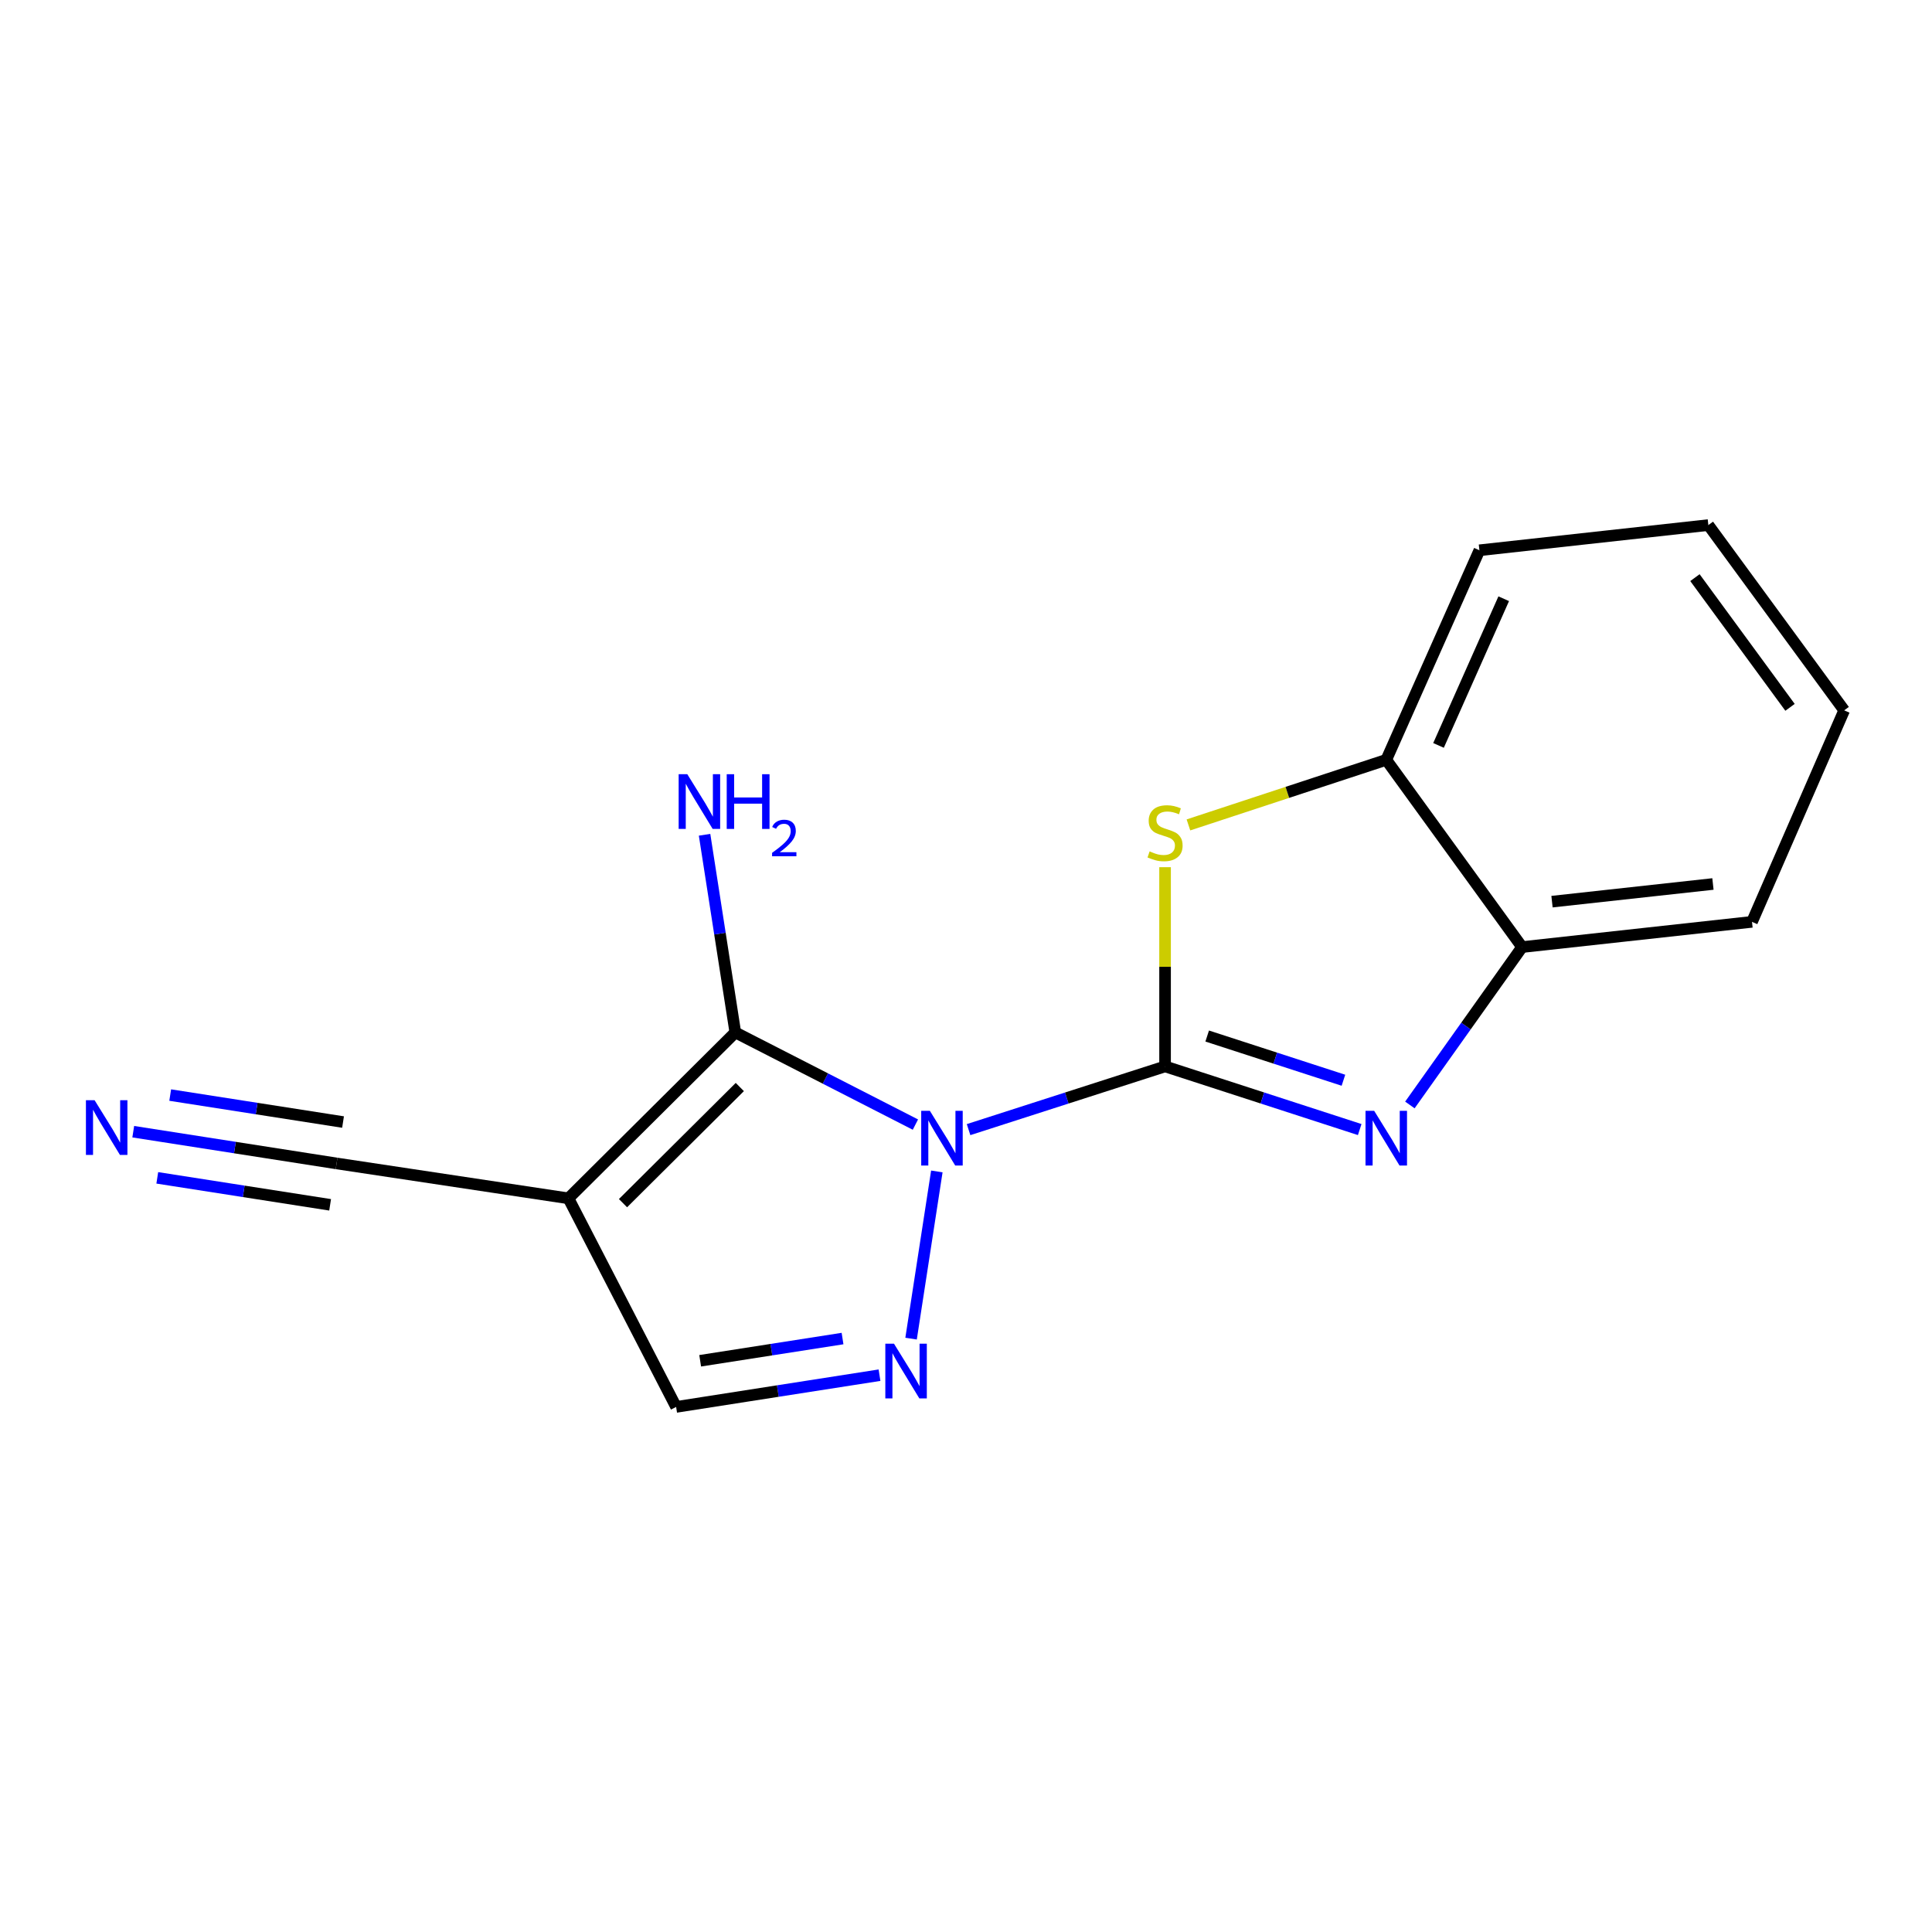 <?xml version='1.0' encoding='iso-8859-1'?>
<svg version='1.1' baseProfile='full'
              xmlns='http://www.w3.org/2000/svg'
                      xmlns:rdkit='http://www.rdkit.org/xml'
                      xmlns:xlink='http://www.w3.org/1999/xlink'
                  xml:space='preserve'
width='1000px' height='1000px' viewBox='0 0 1000 1000'>
<!-- END OF HEADER -->
<rect style='opacity:1.0;fill:#FFFFFF;stroke:none' width='1000' height='1000' x='0' y='0'> </rect>
<path class='bond-0' d='M 501.331,584.69 L 552.184,568.33' style='fill:none;fill-rule:evenodd;stroke:#0000FF;stroke-width:6px;stroke-linecap:butt;stroke-linejoin:miter;stroke-opacity:1' />
<path class='bond-0' d='M 552.184,568.33 L 603.037,551.969' style='fill:none;fill-rule:evenodd;stroke:#000000;stroke-width:6px;stroke-linecap:butt;stroke-linejoin:miter;stroke-opacity:1' />
<path class='bond-1' d='M 473.814,582.087 L 427.205,558.234' style='fill:none;fill-rule:evenodd;stroke:#0000FF;stroke-width:6px;stroke-linecap:butt;stroke-linejoin:miter;stroke-opacity:1' />
<path class='bond-1' d='M 427.205,558.234 L 380.596,534.381' style='fill:none;fill-rule:evenodd;stroke:#000000;stroke-width:6px;stroke-linecap:butt;stroke-linejoin:miter;stroke-opacity:1' />
<path class='bond-2' d='M 484.906,606.33 L 471.568,692.874' style='fill:none;fill-rule:evenodd;stroke:#0000FF;stroke-width:6px;stroke-linecap:butt;stroke-linejoin:miter;stroke-opacity:1' />
<path class='bond-3' d='M 603.037,551.969 L 653.408,568.314' style='fill:none;fill-rule:evenodd;stroke:#000000;stroke-width:6px;stroke-linecap:butt;stroke-linejoin:miter;stroke-opacity:1' />
<path class='bond-3' d='M 653.408,568.314 L 703.779,584.659' style='fill:none;fill-rule:evenodd;stroke:#0000FF;stroke-width:6px;stroke-linecap:butt;stroke-linejoin:miter;stroke-opacity:1' />
<path class='bond-3' d='M 624.841,536.247 L 660.101,547.689' style='fill:none;fill-rule:evenodd;stroke:#000000;stroke-width:6px;stroke-linecap:butt;stroke-linejoin:miter;stroke-opacity:1' />
<path class='bond-3' d='M 660.101,547.689 L 695.36,559.131' style='fill:none;fill-rule:evenodd;stroke:#0000FF;stroke-width:6px;stroke-linecap:butt;stroke-linejoin:miter;stroke-opacity:1' />
<path class='bond-5' d='M 603.037,551.969 L 603.037,500.412' style='fill:none;fill-rule:evenodd;stroke:#000000;stroke-width:6px;stroke-linecap:butt;stroke-linejoin:miter;stroke-opacity:1' />
<path class='bond-5' d='M 603.037,500.412 L 603.037,448.854' style='fill:none;fill-rule:evenodd;stroke:#CCCC00;stroke-width:6px;stroke-linecap:butt;stroke-linejoin:miter;stroke-opacity:1' />
<path class='bond-4' d='M 380.596,534.381 L 294.222,620.261' style='fill:none;fill-rule:evenodd;stroke:#000000;stroke-width:6px;stroke-linecap:butt;stroke-linejoin:miter;stroke-opacity:1' />
<path class='bond-4' d='M 382.929,562.64 L 322.467,622.756' style='fill:none;fill-rule:evenodd;stroke:#000000;stroke-width:6px;stroke-linecap:butt;stroke-linejoin:miter;stroke-opacity:1' />
<path class='bond-11' d='M 380.596,534.381 L 372.639,483.227' style='fill:none;fill-rule:evenodd;stroke:#000000;stroke-width:6px;stroke-linecap:butt;stroke-linejoin:miter;stroke-opacity:1' />
<path class='bond-11' d='M 372.639,483.227 L 364.681,432.074' style='fill:none;fill-rule:evenodd;stroke:#0000FF;stroke-width:6px;stroke-linecap:butt;stroke-linejoin:miter;stroke-opacity:1' />
<path class='bond-6' d='M 455.231,711.794 L 402.596,720.008' style='fill:none;fill-rule:evenodd;stroke:#0000FF;stroke-width:6px;stroke-linecap:butt;stroke-linejoin:miter;stroke-opacity:1' />
<path class='bond-6' d='M 402.596,720.008 L 349.962,728.223' style='fill:none;fill-rule:evenodd;stroke:#000000;stroke-width:6px;stroke-linecap:butt;stroke-linejoin:miter;stroke-opacity:1' />
<path class='bond-6' d='M 436.097,692.833 L 399.252,698.584' style='fill:none;fill-rule:evenodd;stroke:#0000FF;stroke-width:6px;stroke-linecap:butt;stroke-linejoin:miter;stroke-opacity:1' />
<path class='bond-6' d='M 399.252,698.584 L 362.408,704.334' style='fill:none;fill-rule:evenodd;stroke:#000000;stroke-width:6px;stroke-linecap:butt;stroke-linejoin:miter;stroke-opacity:1' />
<path class='bond-7' d='M 729.749,571.927 L 758.791,531.067' style='fill:none;fill-rule:evenodd;stroke:#0000FF;stroke-width:6px;stroke-linecap:butt;stroke-linejoin:miter;stroke-opacity:1' />
<path class='bond-7' d='M 758.791,531.067 L 787.832,490.206' style='fill:none;fill-rule:evenodd;stroke:#000000;stroke-width:6px;stroke-linecap:butt;stroke-linejoin:miter;stroke-opacity:1' />
<path class='bond-8' d='M 294.222,620.261 L 174.214,602.191' style='fill:none;fill-rule:evenodd;stroke:#000000;stroke-width:6px;stroke-linecap:butt;stroke-linejoin:miter;stroke-opacity:1' />
<path class='bond-16' d='M 294.222,620.261 L 349.962,728.223' style='fill:none;fill-rule:evenodd;stroke:#000000;stroke-width:6px;stroke-linecap:butt;stroke-linejoin:miter;stroke-opacity:1' />
<path class='bond-9' d='M 615.13,426.971 L 666.329,410.131' style='fill:none;fill-rule:evenodd;stroke:#CCCC00;stroke-width:6px;stroke-linecap:butt;stroke-linejoin:miter;stroke-opacity:1' />
<path class='bond-9' d='M 666.329,410.131 L 717.528,393.291' style='fill:none;fill-rule:evenodd;stroke:#000000;stroke-width:6px;stroke-linecap:butt;stroke-linejoin:miter;stroke-opacity:1' />
<path class='bond-12' d='M 787.832,490.206 L 906.829,477.148' style='fill:none;fill-rule:evenodd;stroke:#000000;stroke-width:6px;stroke-linecap:butt;stroke-linejoin:miter;stroke-opacity:1' />
<path class='bond-12' d='M 803.316,466.693 L 886.614,457.552' style='fill:none;fill-rule:evenodd;stroke:#000000;stroke-width:6px;stroke-linecap:butt;stroke-linejoin:miter;stroke-opacity:1' />
<path class='bond-17' d='M 787.832,490.206 L 717.528,393.291' style='fill:none;fill-rule:evenodd;stroke:#000000;stroke-width:6px;stroke-linecap:butt;stroke-linejoin:miter;stroke-opacity:1' />
<path class='bond-10' d='M 174.214,602.191 L 121.591,593.977' style='fill:none;fill-rule:evenodd;stroke:#000000;stroke-width:6px;stroke-linecap:butt;stroke-linejoin:miter;stroke-opacity:1' />
<path class='bond-10' d='M 121.591,593.977 L 68.968,585.762' style='fill:none;fill-rule:evenodd;stroke:#0000FF;stroke-width:6px;stroke-linecap:butt;stroke-linejoin:miter;stroke-opacity:1' />
<path class='bond-10' d='M 177.558,580.767 L 132.829,573.785' style='fill:none;fill-rule:evenodd;stroke:#000000;stroke-width:6px;stroke-linecap:butt;stroke-linejoin:miter;stroke-opacity:1' />
<path class='bond-10' d='M 132.829,573.785 L 88.099,566.802' style='fill:none;fill-rule:evenodd;stroke:#0000FF;stroke-width:6px;stroke-linecap:butt;stroke-linejoin:miter;stroke-opacity:1' />
<path class='bond-10' d='M 170.869,623.616 L 126.14,616.633' style='fill:none;fill-rule:evenodd;stroke:#000000;stroke-width:6px;stroke-linecap:butt;stroke-linejoin:miter;stroke-opacity:1' />
<path class='bond-10' d='M 126.14,616.633 L 81.41,609.651' style='fill:none;fill-rule:evenodd;stroke:#0000FF;stroke-width:6px;stroke-linecap:butt;stroke-linejoin:miter;stroke-opacity:1' />
<path class='bond-13' d='M 717.528,393.291 L 765.739,284.823' style='fill:none;fill-rule:evenodd;stroke:#000000;stroke-width:6px;stroke-linecap:butt;stroke-linejoin:miter;stroke-opacity:1' />
<path class='bond-13' d='M 744.575,385.828 L 778.322,309.901' style='fill:none;fill-rule:evenodd;stroke:#000000;stroke-width:6px;stroke-linecap:butt;stroke-linejoin:miter;stroke-opacity:1' />
<path class='bond-15' d='M 906.829,477.148 L 954.545,367.68' style='fill:none;fill-rule:evenodd;stroke:#000000;stroke-width:6px;stroke-linecap:butt;stroke-linejoin:miter;stroke-opacity:1' />
<path class='bond-14' d='M 765.739,284.823 L 884.241,271.777' style='fill:none;fill-rule:evenodd;stroke:#000000;stroke-width:6px;stroke-linecap:butt;stroke-linejoin:miter;stroke-opacity:1' />
<path class='bond-18' d='M 884.241,271.777 L 954.545,367.68' style='fill:none;fill-rule:evenodd;stroke:#000000;stroke-width:6px;stroke-linecap:butt;stroke-linejoin:miter;stroke-opacity:1' />
<path class='bond-18' d='M 877.299,298.982 L 926.512,366.115' style='fill:none;fill-rule:evenodd;stroke:#000000;stroke-width:6px;stroke-linecap:butt;stroke-linejoin:miter;stroke-opacity:1' />
<path  class='atom-0' d='M 481.298 574.961
L 490.578 589.961
Q 491.498 591.441, 492.978 594.121
Q 494.458 596.801, 494.538 596.961
L 494.538 574.961
L 498.298 574.961
L 498.298 603.281
L 494.418 603.281
L 484.458 586.881
Q 483.298 584.961, 482.058 582.761
Q 480.858 580.561, 480.498 579.881
L 480.498 603.281
L 476.818 603.281
L 476.818 574.961
L 481.298 574.961
' fill='#0000FF'/>
<path  class='atom-3' d='M 462.722 695.487
L 472.002 710.487
Q 472.922 711.967, 474.402 714.647
Q 475.882 717.327, 475.962 717.487
L 475.962 695.487
L 479.722 695.487
L 479.722 723.807
L 475.842 723.807
L 465.882 707.407
Q 464.722 705.487, 463.482 703.287
Q 462.282 701.087, 461.922 700.407
L 461.922 723.807
L 458.242 723.807
L 458.242 695.487
L 462.722 695.487
' fill='#0000FF'/>
<path  class='atom-4' d='M 711.268 574.961
L 720.548 589.961
Q 721.468 591.441, 722.948 594.121
Q 724.428 596.801, 724.508 596.961
L 724.508 574.961
L 728.268 574.961
L 728.268 603.281
L 724.388 603.281
L 714.428 586.881
Q 713.268 584.961, 712.028 582.761
Q 710.828 580.561, 710.468 579.881
L 710.468 603.281
L 706.788 603.281
L 706.788 574.961
L 711.268 574.961
' fill='#0000FF'/>
<path  class='atom-6' d='M 595.037 440.669
Q 595.357 440.789, 596.677 441.349
Q 597.997 441.909, 599.437 442.269
Q 600.917 442.589, 602.357 442.589
Q 605.037 442.589, 606.597 441.309
Q 608.157 439.989, 608.157 437.709
Q 608.157 436.149, 607.357 435.189
Q 606.597 434.229, 605.397 433.709
Q 604.197 433.189, 602.197 432.589
Q 599.677 431.829, 598.157 431.109
Q 596.677 430.389, 595.597 428.869
Q 594.557 427.349, 594.557 424.789
Q 594.557 421.229, 596.957 419.029
Q 599.397 416.829, 604.197 416.829
Q 607.477 416.829, 611.197 418.389
L 610.277 421.469
Q 606.877 420.069, 604.317 420.069
Q 601.557 420.069, 600.037 421.229
Q 598.517 422.349, 598.557 424.309
Q 598.557 425.829, 599.317 426.749
Q 600.117 427.669, 601.237 428.189
Q 602.397 428.709, 604.317 429.309
Q 606.877 430.109, 608.397 430.909
Q 609.917 431.709, 610.997 433.349
Q 612.117 434.949, 612.117 437.709
Q 612.117 441.629, 609.477 443.749
Q 606.877 445.829, 602.517 445.829
Q 599.997 445.829, 598.077 445.269
Q 596.197 444.749, 593.957 443.829
L 595.037 440.669
' fill='#CCCC00'/>
<path  class='atom-11' d='M 48.957 569.456
L 58.237 584.456
Q 59.157 585.936, 60.637 588.616
Q 62.117 591.296, 62.197 591.456
L 62.197 569.456
L 65.957 569.456
L 65.957 597.776
L 62.077 597.776
L 52.117 581.376
Q 50.957 579.456, 49.717 577.256
Q 48.517 575.056, 48.157 574.376
L 48.157 597.776
L 44.477 597.776
L 44.477 569.456
L 48.957 569.456
' fill='#0000FF'/>
<path  class='atom-12' d='M 355.748 400.731
L 365.028 415.731
Q 365.948 417.211, 367.428 419.891
Q 368.908 422.571, 368.988 422.731
L 368.988 400.731
L 372.748 400.731
L 372.748 429.051
L 368.868 429.051
L 358.908 412.651
Q 357.748 410.731, 356.508 408.531
Q 355.308 406.331, 354.948 405.651
L 354.948 429.051
L 351.268 429.051
L 351.268 400.731
L 355.748 400.731
' fill='#0000FF'/>
<path  class='atom-12' d='M 376.148 400.731
L 379.988 400.731
L 379.988 412.771
L 394.468 412.771
L 394.468 400.731
L 398.308 400.731
L 398.308 429.051
L 394.468 429.051
L 394.468 415.971
L 379.988 415.971
L 379.988 429.051
L 376.148 429.051
L 376.148 400.731
' fill='#0000FF'/>
<path  class='atom-12' d='M 399.681 428.057
Q 400.368 426.288, 402.004 425.311
Q 403.641 424.308, 405.912 424.308
Q 408.736 424.308, 410.32 425.839
Q 411.904 427.371, 411.904 430.09
Q 411.904 432.862, 409.845 435.449
Q 407.812 438.036, 403.588 441.099
L 412.221 441.099
L 412.221 443.211
L 399.628 443.211
L 399.628 441.442
Q 403.113 438.96, 405.172 437.112
Q 407.258 435.264, 408.261 433.601
Q 409.264 431.938, 409.264 430.222
Q 409.264 428.427, 408.367 427.423
Q 407.469 426.42, 405.912 426.42
Q 404.407 426.42, 403.404 427.027
Q 402.4 427.635, 401.688 428.981
L 399.681 428.057
' fill='#0000FF'/>
</svg>
